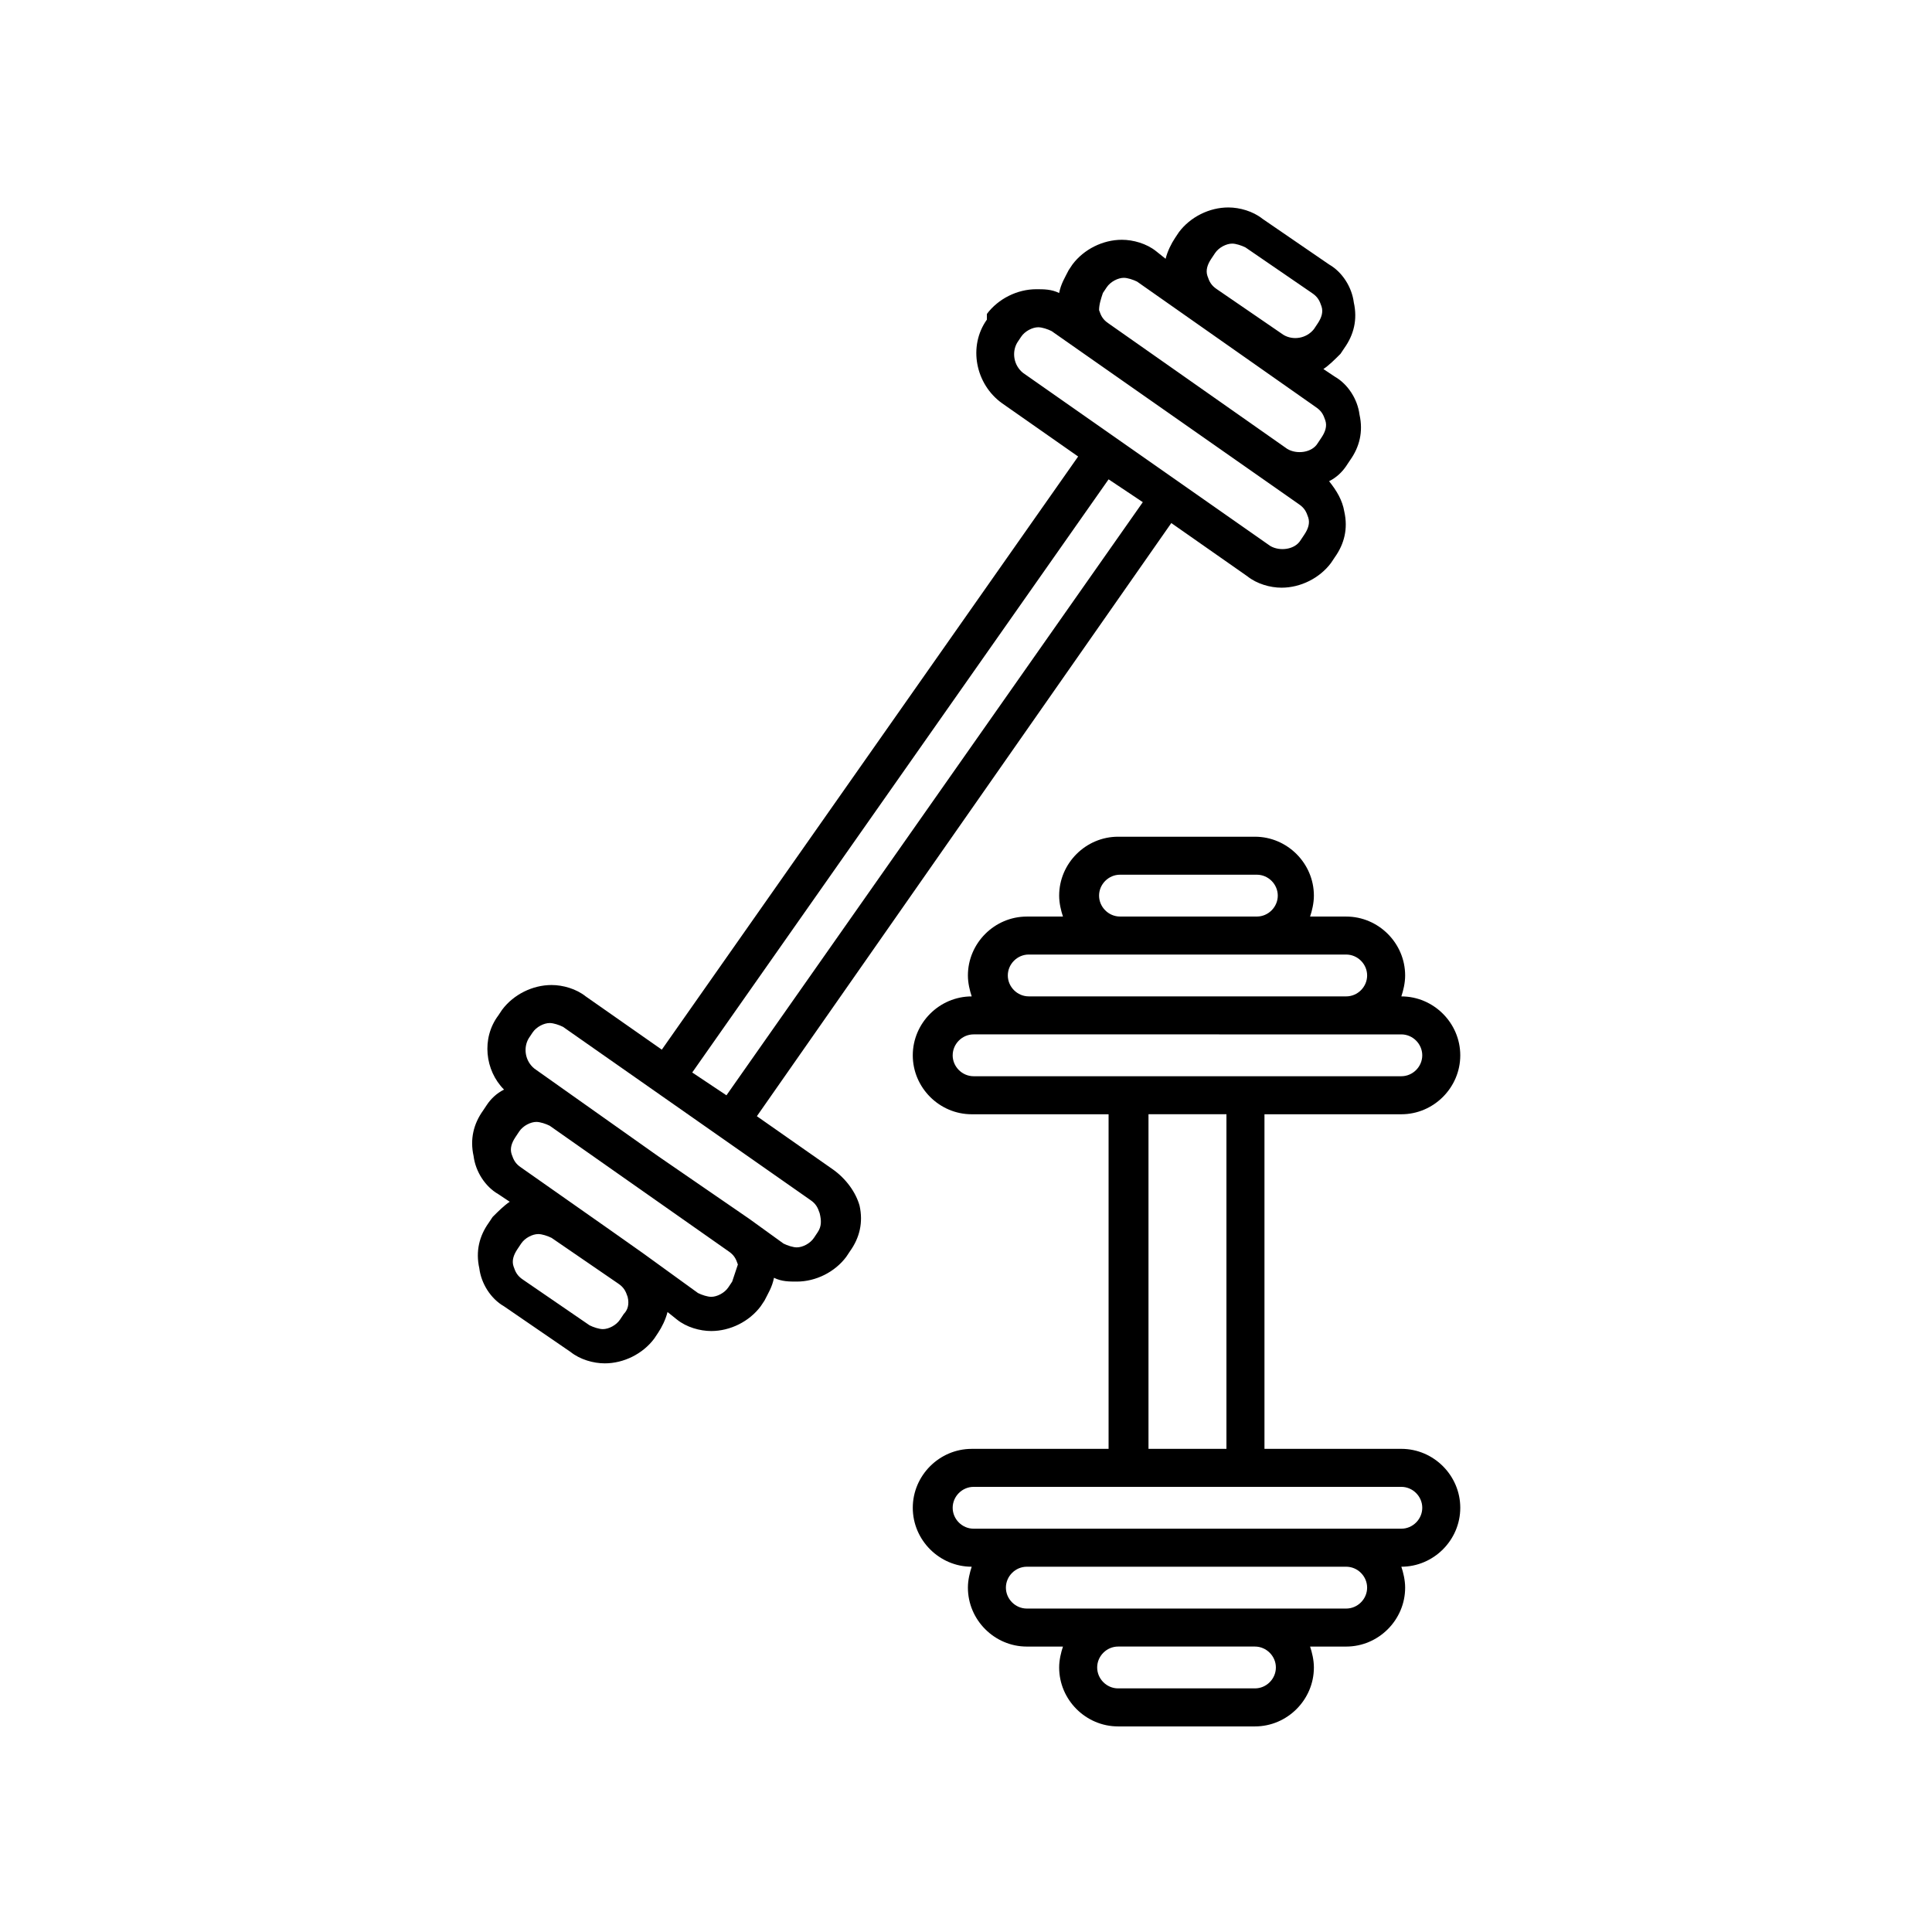 <?xml version="1.0" encoding="UTF-8"?>
<!-- Uploaded to: SVG Repo, www.svgrepo.com, Generator: SVG Repo Mixer Tools -->
<svg fill="#000000" width="800px" height="800px" version="1.1" viewBox="144 144 512 512" xmlns="http://www.w3.org/2000/svg">
 <g>
  <path d="m364.73 453.91-20.152-14.105 109.83-157.19 20.152 14.105c2.519 2.016 6.047 3.023 9.07 3.023 5.039 0 10.078-2.519 13.098-6.551l1.008-1.512c2.519-3.527 3.527-7.559 2.519-12.09-0.504-3.023-2.016-5.543-4.031-8.062 2.016-1.008 3.527-2.519 4.535-4.031l1.008-1.512c2.519-3.527 3.527-7.559 2.519-12.09-0.504-4.031-3.023-8.062-6.551-10.078l-3.023-2.016c1.512-1.008 3.023-2.519 4.535-4.031l1.008-1.512c2.519-3.527 3.527-7.559 2.519-12.09-0.504-4.031-3.023-8.062-6.551-10.078l-17.633-12.09c-2.519-2.016-6.047-3.023-9.07-3.023-5.039 0-10.078 2.519-13.098 6.551l-1.008 1.512c-1.008 1.512-2.016 3.527-2.519 5.543l-2.519-2.016c-2.519-2.016-6.047-3.023-9.07-3.023-5.039 0-10.078 2.519-13.098 6.551l-1.008 1.512c-1.008 2.016-2.016 3.527-2.519 6.047-2.016-1.008-4.031-1.008-6.047-1.008-5.039 0-10.078 2.519-13.098 6.551v1.508c-5.039 7.055-3.023 17.129 4.031 22.168l20.152 14.105-110.33 157.19-20.152-14.105c-2.519-2.016-6.047-3.023-9.07-3.023-5.039 0-10.078 2.519-13.098 6.551l-1.008 1.512c-4.535 6.047-3.527 14.609 1.512 19.648-2.016 1.008-3.527 2.519-4.535 4.031l-1.008 1.512c-2.519 3.527-3.527 7.559-2.519 12.09 0.504 4.031 3.023 8.062 6.551 10.078l3.023 2.016c-1.512 1.008-3.023 2.519-4.535 4.031l-1.008 1.512c-2.519 3.527-3.527 7.559-2.519 12.09 0.504 4.031 3.023 8.062 6.551 10.078l17.633 12.09c2.519 2.016 6.047 3.023 9.07 3.023 5.039 0 10.078-2.519 13.098-6.551l1.008-1.512c1.008-1.512 2.016-3.527 2.519-5.543l2.519 2.016c2.519 2.016 6.047 3.023 9.07 3.023 5.039 0 10.078-2.519 13.098-6.551l1.008-1.512c1.008-2.016 2.016-3.527 2.519-6.047 2.016 1.008 4.031 1.008 6.047 1.008 5.039 0 10.078-2.519 13.098-6.551l1.008-1.512c2.519-3.527 3.527-7.559 2.519-12.09-1.012-3.527-3.531-7.055-7.059-9.574zm100.26-241.32 1.008-1.512c1.008-1.512 3.023-2.519 4.535-2.519 1.008 0 2.519 0.504 3.527 1.008l17.633 12.09c1.512 1.008 2.016 2.016 2.519 3.527 0.504 1.512 0 3.023-1.008 4.535l-1.008 1.512c-2.016 2.519-5.543 3.023-8.062 1.512l-17.633-12.09c-1.512-1.008-2.016-2.016-2.519-3.527-0.504-1.512 0-3.023 1.008-4.535zm-28.715 9.066 1.008-1.512c1.008-1.512 3.023-2.519 4.535-2.519 1.008 0 2.519 0.504 3.527 1.008l47.359 33.25c1.512 1.008 2.016 2.016 2.519 3.527 0.504 1.512 0 3.023-1.008 4.535l-1.008 1.512c-1.512 2.519-5.543 3.023-8.062 1.512l-47.359-33.25c-1.512-1.008-2.016-2.016-2.519-3.527 0-1.512 0.504-3.023 1.008-4.535zm-22.672 13.102 1.008-1.512c1.008-1.512 3.023-2.519 4.535-2.519 1.008 0 2.519 0.504 3.527 1.008l65.496 45.848c1.512 1.008 2.016 2.016 2.519 3.527 0.504 1.512 0 3.023-1.008 4.535l-1.008 1.512c-1.512 2.519-5.543 3.023-8.062 1.512l-65.496-45.848c-2.519-2.019-3.023-5.543-1.512-8.062zm24.184 36.273 9.07 6.047-110.34 157.19-9.07-6.047zm-128.47 221.17-1.008 1.512c-1.008 1.512-3.023 2.519-4.535 2.519-1.008 0-2.519-0.504-3.527-1.008l-17.633-12.09c-1.512-1.008-2.016-2.016-2.519-3.527-0.504-1.512 0-3.023 1.008-4.535l1.008-1.512c1.008-1.512 3.023-2.519 4.535-2.519 1.008 0 2.519 0.504 3.527 1.008l17.633 12.09c1.512 1.008 2.016 2.016 2.519 3.527 0.504 2.016 0 3.527-1.008 4.535zm28.719-8.562-1.008 1.512c-1.008 1.512-3.023 2.519-4.535 2.519-1.008 0-2.519-0.504-3.527-1.008l-14.609-10.578-8.566-6.047-23.68-16.625c-1.512-1.008-2.016-2.016-2.519-3.527-0.504-1.512 0-3.023 1.008-4.535l1.008-1.512c1.008-1.512 3.023-2.519 4.535-2.519 1.008 0 2.519 0.504 3.527 1.008l47.359 33.25c1.512 1.008 2.016 2.016 2.519 3.527-0.504 1.512-1.008 3.023-1.512 4.535zm22.672-13.102-1.008 1.512c-1.008 1.512-3.023 2.519-4.535 2.519-1.008 0-2.519-0.504-3.527-1.008l-9.07-6.551-24.18-16.625-32.746-23.176c-2.519-2.016-3.023-5.543-1.512-8.062l1.008-1.512c1.008-1.512 3.023-2.519 4.535-2.519 1.008 0 2.519 0.504 3.527 1.008l65.496 45.848c1.512 1.008 2.016 2.016 2.519 3.527 0.5 2.016 0.5 3.527-0.508 5.039z"/>
  <path d="m515.37 527.96h-36.273v-88.668h36.273c8.566 0 15.617-7.055 15.617-15.617 0-8.566-7.055-15.617-15.617-15.617 0.504-1.512 1.008-3.527 1.008-5.543 0-8.566-7.055-15.617-15.617-15.617h-9.574c0.504-1.512 1.008-3.527 1.008-5.543 0-8.566-7.055-15.617-15.617-15.617h-36.273c-8.566 0-15.617 7.055-15.617 15.617 0 2.016 0.504 4.031 1.008 5.543h-9.574c-8.566 0-15.617 7.055-15.617 15.617 0 2.016 0.504 4.031 1.008 5.543-8.566 0-15.617 7.055-15.617 15.617 0 8.566 7.055 15.617 15.617 15.617h36.273v88.672h-36.273c-8.566 0-15.617 7.055-15.617 15.617 0 8.566 7.055 15.617 15.617 15.617-0.504 1.512-1.008 3.527-1.008 5.543 0 8.566 7.055 15.617 15.617 15.617h9.574c-0.504 1.512-1.008 3.527-1.008 5.543 0 8.566 7.055 15.617 15.617 15.617h36.273c8.566 0 15.617-7.055 15.617-15.617 0-2.016-0.504-4.031-1.008-5.543h9.574c8.566 0 15.617-7.055 15.617-15.617 0-2.016-0.504-4.031-1.008-5.543 8.566 0 15.617-7.055 15.617-15.617 0-8.566-7.051-15.621-15.617-15.621zm-80.105-146.61c0-3.023 2.519-5.543 5.543-5.543h36.273c3.023 0 5.543 2.519 5.543 5.543s-2.519 5.543-5.543 5.543h-36.273c-3.023-0.004-5.543-2.523-5.543-5.543zm-24.184 21.156c0-3.023 2.519-5.543 5.543-5.543h60.457l23.68 0.004c3.023 0 5.543 2.519 5.543 5.543 0 3.023-2.519 5.543-5.543 5.543l-84.137-0.004c-3.023 0-5.543-2.519-5.543-5.543zm-14.609 21.16c0-3.023 2.519-5.543 5.543-5.543h14.609l84.137 0.004h14.609c3.023 0 5.543 2.519 5.543 5.543 0 3.023-2.519 5.543-5.543 5.543h-113.36c-3.023-0.004-5.543-2.523-5.543-5.547zm51.891 15.621h20.656v88.672h-20.656zm33.758 146.61c0 3.023-2.519 5.543-5.543 5.543h-36.273c-3.023 0-5.543-2.519-5.543-5.543 0-3.023 2.519-5.543 5.543-5.543h36.273c3.023 0.004 5.543 2.523 5.543 5.543zm24.18-21.156c0 3.023-2.519 5.543-5.543 5.543h-84.641c-3.023 0-5.543-2.519-5.543-5.543 0-3.023 2.519-5.543 5.543-5.543h84.645c3.023 0 5.539 2.519 5.539 5.543zm9.07-15.621h-113.36c-3.023 0-5.543-2.519-5.543-5.543 0-3.023 2.519-5.543 5.543-5.543h113.36c3.023 0 5.543 2.519 5.543 5.543 0 3.023-2.519 5.543-5.543 5.543z"/>
 </g>
</svg>